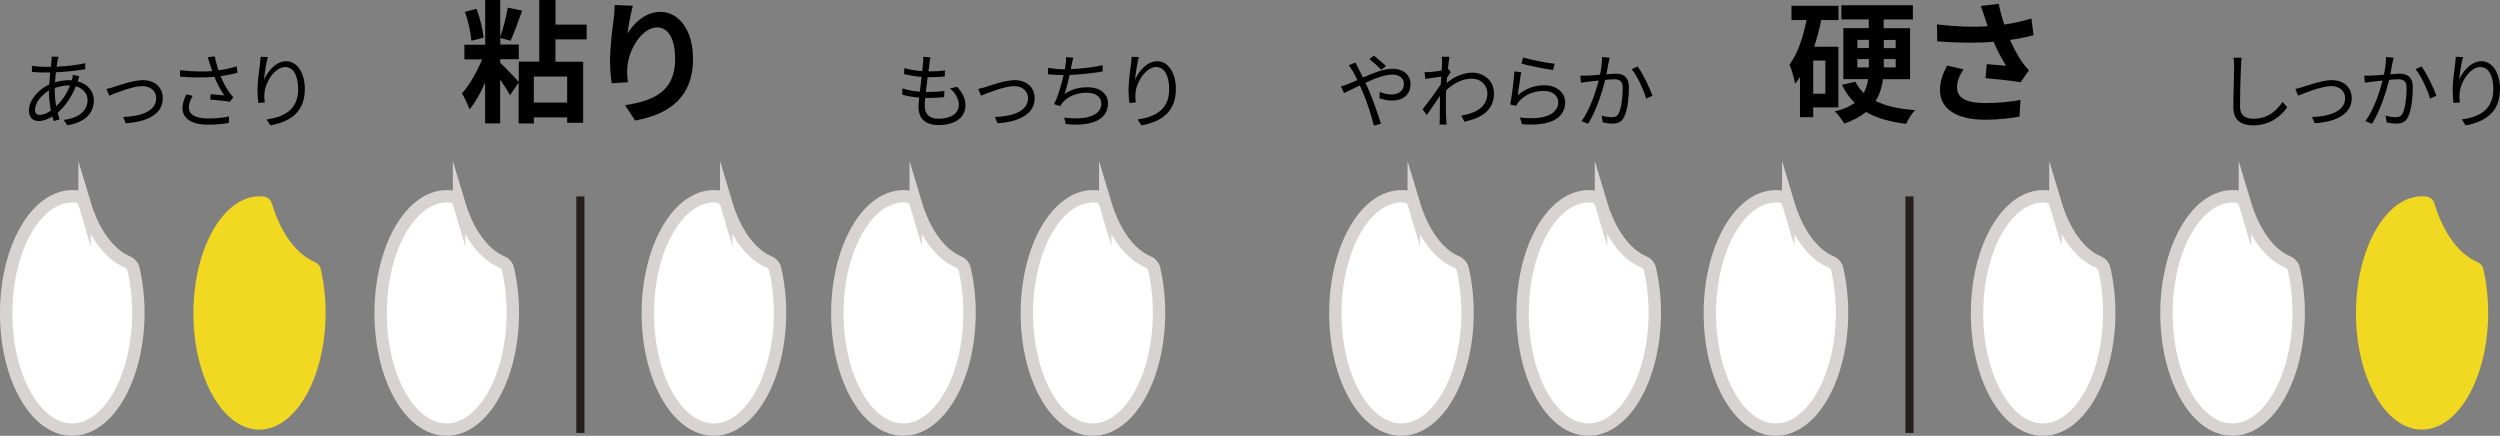 <?xml version="1.0" encoding="UTF-8"?>
<svg id="_レイヤー_2" data-name="レイヤー_2" xmlns="http://www.w3.org/2000/svg" viewBox="0 0 340.6 59.37">
  <rect x="0" y="0" width="340.6" height="59.37" fill="#808080" stroke="none"/>
  <defs>
    <style>
      .cls-1 {
        fill: #fff;
        stroke: #d6d3d2;
        stroke-width: 1.69px;
      }

      .cls-1, .cls-2 {
        stroke-miterlimit: 10;
      }

      .cls-3 {
        fill: #f1d821;
      }

      .cls-2 {
        fill: none;
        stroke: #251e1c;
        stroke-width: 1.11px;
      }
    </style>
  </defs>
  <g id="_レイヤー_8" data-name="レイヤー_8">
    <path class="cls-1" d="M11.52,27.71c-.15-.51-.59-.87-1.12-.94-.17-.02-.35-.03-.52-.03-4.97-.01-9.02,7.1-9.04,15.88-.02,8.78,4,15.9,8.97,15.91,4.97.01,9.02-7.1,9.04-15.88,0-2.14-.24-4.17-.67-6.03-.1-.42-.41-.76-.81-.93-2.54-1.06-4.66-4.02-5.85-7.99Z"/>
    <path class="cls-3" d="M37.03,27.71c-.15-.51-.59-.87-1.12-.94-.17-.02-.35-.03-.52-.03-4.97-.01-9.02,7.1-9.04,15.88-.02,8.78,4,15.9,8.97,15.91,4.97.01,9.02-7.1,9.04-15.88,0-2.14-.24-4.17-.67-6.03-.1-.42-.41-.76-.81-.93-2.54-1.06-4.66-4.02-5.85-7.99Z"/>
    <path class="cls-1" d="M62.54,27.71c-.15-.51-.59-.87-1.12-.94-.17-.02-.35-.03-.52-.03-4.97-.01-9.02,7.1-9.04,15.88-.02,8.78,4,15.9,8.97,15.91,4.97.01,9.02-7.1,9.04-15.88,0-2.14-.24-4.17-.67-6.03-.1-.42-.41-.76-.81-.93-2.54-1.06-4.66-4.02-5.85-7.99Z"/>
    <path class="cls-1" d="M98.94,27.71c-.15-.51-.59-.87-1.12-.94-.17-.02-.35-.03-.52-.03-4.97-.01-9.02,7.1-9.04,15.88-.02,8.78,4,15.9,8.97,15.91,4.97.01,9.02-7.1,9.04-15.88,0-2.14-.24-4.17-.67-6.03-.1-.42-.41-.76-.81-.93-2.54-1.06-4.66-4.02-5.85-7.99Z"/>
    <path class="cls-1" d="M124.76,27.71c-.15-.51-.59-.87-1.12-.94-.17-.02-.35-.03-.52-.03-4.97-.01-9.02,7.1-9.04,15.88-.02,8.78,4,15.9,8.97,15.91,4.97.01,9.02-7.1,9.04-15.88,0-2.14-.24-4.17-.67-6.03-.1-.42-.41-.76-.81-.93-2.54-1.06-4.66-4.02-5.85-7.99Z"/>
    <path class="cls-1" d="M150.58,27.71c-.15-.51-.59-.87-1.12-.94-.17-.02-.35-.03-.52-.03-4.97-.01-9.02,7.1-9.04,15.88-.02,8.78,4,15.9,8.97,15.91,4.97.01,9.02-7.1,9.04-15.88,0-2.14-.24-4.17-.67-6.03-.1-.42-.41-.76-.81-.93-2.54-1.06-4.66-4.02-5.85-7.99Z"/>
    <line class="cls-2" x1="79.07" y1="26.76" x2="79.07" y2="58.98"/>
    <g>
      <path d="M75.67,5.37v3.04h3.78v8.32h-2.18v-.74h-4.54v.83h-2.07v-5.58l-1.17,1.73c-.29-.54-.83-1.37-1.35-2.12v5.96h-2.05v-5.56c-.61,1.42-1.35,2.74-2.12,3.65-.22-.63-.68-1.6-1.03-2.18,1.03-1.12,2.07-2.97,2.74-4.63h-2.41v-2h2.83V0h2.05v5.02c.41-1.12.83-2.79,1.03-3.98l1.96.41c-.5,1.42-1.1,3.08-1.58,4.1l-1.4-.38v.9h2.52v2h-2.52v.5c.63.58,2.14,2.14,2.52,2.61v-2.79h2.79V0h2.21v3.35h4.25v2.02h-4.25ZM64.22,5.56c-.07-1.06-.43-2.72-.88-3.94l1.58-.43c.47,1.24.86,2.84.97,3.94l-1.67.43ZM77.27,10.43h-4.54v3.55h4.54v-3.55Z"/>
      <path d="M85.51,4.54c.86-1.4,2.43-2.92,4.46-2.92,2.5,0,4.45,2.45,4.45,6.41,0,5.1-3.11,7.53-7.89,8.39l-1.37-2.09c4-.61,6.82-1.93,6.82-6.28,0-2.77-.94-4.32-2.45-4.32-2.12,0-3.98,3.19-4.07,5.56-.04.49-.02,1.06.09,1.91l-2.21.14c-.11-.7-.23-1.8-.23-3.01,0-1.67.25-3.91.5-5.76.09-.68.14-1.4.14-1.89l2.47.11c-.25.88-.61,2.74-.72,3.75Z"/>
    </g>
    <g>
      <path d="M7.84,8.25c-.04.23-.09.52-.13.84,1.41-.07,2.77-.21,3.9-.48v.82c-1.16.2-2.63.35-3.99.42-.06.43-.09.9-.12,1.36.62-.18,1.3-.28,1.87-.28.14,0,.28,0,.41.01.01-.03.02-.07.03-.11.06-.17.11-.45.12-.64l.88.22c-.07.16-.17.45-.22.63,0,.01-.01.02-.01.04,1.39.37,2.21,1.39,2.21,2.61,0,1.6-1.06,2.97-3.63,3.38l-.48-.74c2.01-.21,3.25-1.24,3.25-2.68,0-.84-.57-1.6-1.6-1.9-.63,1.58-1.53,2.81-2.48,3.61.09.32.18.62.27.9l-.8.24c-.07-.19-.12-.4-.18-.62-.61.37-1.28.61-1.89.61-.73,0-1.31-.46-1.31-1.4,0-1.43,1.24-2.88,2.78-3.59.02-.55.08-1.11.12-1.63-.23.01-.46.01-.68.01-.48,0-1.34-.04-1.8-.08l-.02-.83c.39.07,1.35.14,1.83.14.26,0,.5,0,.76-.01.03-.32.07-.61.09-.85.01-.2.03-.4.02-.53l.93.02c-.06.14-.1.34-.13.5ZM5.41,15.65c.43,0,.97-.19,1.53-.59-.16-.79-.27-1.69-.27-2.52v-.2c-1.08.61-1.9,1.71-1.9,2.62,0,.45.21.69.63.69ZM7.65,14.48c.74-.7,1.42-1.6,1.89-2.84h-.19c-.72,0-1.37.17-1.88.35-.01.16-.01.3-.01.46,0,.71.08,1.39.19,2.03Z"/>
      <path d="M15.55,11.83c.79-.24,2.61-.91,3.92-.91,1.58,0,2.71.94,2.71,2.46,0,2.13-2.05,3.22-5.05,3.41l-.36-.85c2.4-.08,4.51-.77,4.51-2.57,0-.93-.74-1.64-1.88-1.64-1.38,0-3.81,1.02-4.52,1.3l-.38-.91c.33-.07.69-.17,1.04-.28Z"/>
      <path d="M28.32,7.8l.94-.12c.09.52.29,1.25.51,1.9.8-.11,1.72-.29,2.48-.54l.1.87c-.68.2-1.55.35-2.3.46.34.85.83,1.71,1.24,2.29.16.21.32.4.49.59l-.46.62c-.53-.12-1.88-.24-2.68-.3l.07-.74c.62.06,1.44.12,1.84.17-.43-.63-.97-1.61-1.34-2.53-1.32.12-2.92.11-4.67-.02l-.02-.89c1.63.2,3.18.22,4.39.13-.13-.41-.25-.74-.32-1-.08-.23-.18-.58-.28-.87ZM25.73,14.61c0,1.05.97,1.52,2.61,1.53,1.13.01,2.09-.1,2.87-.28l-.04.89c-.69.12-1.63.24-2.87.24-2.11-.01-3.44-.78-3.44-2.29,0-.61.22-1.19.53-1.84l.87.2c-.33.53-.52,1.01-.52,1.54Z"/>
      <path d="M35.98,10.86c.46-1.13,1.61-2.52,3.02-2.52s2.53,1.48,2.53,3.8c0,3.08-1.93,4.44-4.69,4.94l-.52-.8c2.41-.35,4.3-1.34,4.3-4.13,0-1.75-.6-3.02-1.77-3.02-1.39,0-2.68,2.02-2.81,3.47-.05.43-.04.81.02,1.36l-.86.07c-.06-.42-.12-1.04-.12-1.76,0-1.05.21-2.68.34-3.58.04-.33.07-.65.09-.95l.98.03c-.23.81-.46,2.31-.52,3.08Z"/>
    </g>
    <g>
      <path d="M126.65,8.59c-.03.29-.09.68-.16,1.14.86,0,1.61-.04,2.25-.14l-.02.83c-.71.07-1.36.1-2.26.1h-.08c-.08.65-.17,1.35-.24,2.01h.21c.75,0,1.53-.03,2.31-.14l-.02.84c-.73.08-1.42.11-2.18.11h-.4c-.04.44-.07.83-.07,1.1,0,1.08.6,1.74,1.87,1.74,1.69,0,2.77-.74,2.77-1.89,0-.74-.4-1.58-1.21-2.26l.98-.2c.77.84,1.13,1.61,1.13,2.56,0,1.65-1.47,2.65-3.67,2.65-1.51,0-2.72-.65-2.72-2.47,0-.31.03-.75.09-1.28-.83-.07-1.64-.19-2.32-.4l.04-.85c.73.25,1.58.39,2.37.45.07-.65.16-1.35.24-2.01-.81-.07-1.69-.21-2.39-.39l.04-.81c.7.22,1.61.35,2.43.41.06-.44.1-.84.12-1.16.03-.38.03-.58.01-.79l1,.07c-.08.3-.11.53-.14.78Z"/>
      <path d="M134.33,11.83c.79-.24,2.61-.91,3.92-.91,1.58,0,2.71.94,2.71,2.46,0,2.13-2.06,3.22-5.05,3.41l-.36-.85c2.4-.08,4.51-.77,4.51-2.57,0-.93-.74-1.64-1.88-1.64-1.38,0-3.81,1.02-4.52,1.3l-.38-.91c.33-.07.69-.17,1.04-.28Z"/>
      <path d="M146.01,8.78c-.03.18-.07.39-.12.64,1.33-.06,2.97-.23,4.33-.53v.85c-1.29.22-3.05.41-4.5.47-.2.93-.46,1.99-.7,2.62.97-.68,1.97-.94,3.13-.94,1.77,0,2.8.9,2.8,2.2,0,2.31-2.38,3.17-5.75,2.81l-.22-.88c2.57.35,5.07-.09,5.07-1.91,0-.83-.69-1.48-1.99-1.48s-2.54.45-3.28,1.34c-.14.17-.24.31-.34.51l-.83-.3c.57-1.11,1.01-2.7,1.29-3.95h-.01c-.75,0-1.47-.04-2.11-.11v-.87c.58.1,1.43.19,2.1.19h.19c.06-.29.1-.53.12-.73.04-.35.06-.61.04-.92l.99.06c-.08.3-.14.64-.2.93Z"/>
      <path d="M154.65,10.86c.46-1.13,1.61-2.52,3.02-2.52s2.53,1.48,2.53,3.8c0,3.08-1.93,4.44-4.69,4.94l-.52-.8c2.41-.35,4.3-1.34,4.3-4.13,0-1.75-.6-3.02-1.77-3.02-1.39,0-2.68,2.02-2.81,3.47-.05.43-.04.81.02,1.36l-.86.07c-.06-.42-.12-1.04-.12-1.76,0-1.05.21-2.68.34-3.58.04-.33.07-.65.09-.95l.98.03c-.23.81-.46,2.31-.52,3.08Z"/>
    </g>
    <path class="cls-1" d="M192.61,27.71c-.15-.51-.59-.87-1.12-.94-.17-.02-.35-.03-.52-.03-4.97-.01-9.02,7.1-9.04,15.88-.02,8.78,4,15.9,8.97,15.91,4.97.01,9.02-7.1,9.04-15.88,0-2.14-.24-4.17-.67-6.03-.1-.42-.41-.76-.81-.93-2.54-1.06-4.66-4.02-5.85-7.99Z"/>
    <path class="cls-1" d="M218.12,27.71c-.15-.51-.59-.87-1.12-.94-.17-.02-.35-.03-.52-.03-4.97-.01-9.02,7.1-9.04,15.88-.02,8.78,4,15.9,8.97,15.91,4.97.01,9.02-7.1,9.04-15.88,0-2.14-.24-4.17-.67-6.03-.1-.42-.41-.76-.81-.93-2.54-1.06-4.66-4.02-5.85-7.99Z"/>
    <path class="cls-1" d="M243.63,27.71c-.15-.51-.59-.87-1.12-.94-.17-.02-.35-.03-.52-.03-4.97-.01-9.02,7.1-9.04,15.88s4,15.9,8.97,15.91c4.97.01,9.02-7.1,9.04-15.88,0-2.14-.24-4.17-.67-6.03-.1-.42-.41-.76-.81-.93-2.54-1.06-4.66-4.02-5.85-7.99Z"/>
    <path class="cls-1" d="M280.03,27.71c-.15-.51-.59-.87-1.12-.94-.17-.02-.35-.03-.52-.03-4.97-.01-9.02,7.1-9.04,15.88s4,15.9,8.97,15.91c4.97.01,9.02-7.1,9.04-15.88,0-2.14-.24-4.17-.67-6.03-.1-.42-.41-.76-.81-.93-2.54-1.06-4.66-4.02-5.85-7.99Z"/>
    <path class="cls-1" d="M305.84,27.71c-.15-.51-.59-.87-1.12-.94-.17-.02-.35-.03-.52-.03-4.97-.01-9.02,7.1-9.04,15.88-.02,8.78,4,15.9,8.97,15.91,4.97.01,9.02-7.1,9.04-15.88,0-2.14-.24-4.17-.67-6.03-.1-.42-.41-.76-.81-.93-2.54-1.06-4.66-4.02-5.85-7.99Z"/>
    <path class="cls-3" d="M331.66,27.71c-.15-.51-.59-.87-1.12-.94-.17-.02-.35-.03-.52-.03-4.97-.01-9.02,7.1-9.04,15.88-.02,8.78,4,15.9,8.97,15.91,4.97.01,9.02-7.1,9.04-15.88,0-2.14-.24-4.17-.67-6.03-.1-.42-.41-.76-.81-.93-2.54-1.06-4.66-4.02-5.85-7.99Z"/>
    <line class="cls-2" x1="260.15" y1="26.76" x2="260.15" y2="58.98"/>
    <g>
      <path d="M247.03,14.64v1.33h-1.8v-5.46c-.22.32-.43.61-.67.9-.09-.59-.47-1.98-.76-2.61,1.12-1.49,1.85-3.69,2.32-6.07h-2.05V.79h6.41v1.94h-2.36c-.25,1.22-.56,2.47-.96,3.64h3.3v8.26h-3.44ZM248.69,8.25h-1.66v4.52h1.66v-4.52ZM256.54,10.79c-.14,1.06-.45,2.07-1.01,2.97,1.39.68,3.17,1.1,5.38,1.24-.43.43-.97,1.3-1.22,1.87-2.23-.27-4.03-.79-5.46-1.62-.74.61-1.73,1.17-2.97,1.58-.25-.45-.88-1.28-1.28-1.66,1.17-.27,2.05-.67,2.7-1.15-.68-.67-1.26-1.49-1.73-2.47l1.82-.41c.31.58.68,1.08,1.13,1.53.34-.59.52-1.22.61-1.89h-3.37V3.83h3.46v-1.19h-3.73V.72h9.74v1.93h-3.98v1.19h3.6v6.95h-3.71ZM253.05,6.55h1.57v-1.12h-1.57v1.12ZM254.61,9.18v-1.13h-1.57v1.13h1.57ZM256.65,5.44v1.12h1.62v-1.12h-1.62ZM258.27,8.05h-1.62v1.13h1.62v-1.13Z"/>
      <path d="M269.88.81l2.43-.29c.18.95.45,1.93.76,2.83,1.3-.2,2.56-.49,3.69-.83l.29,2.27c-.92.27-2.07.49-3.21.65.52,1.17,1.15,2.29,1.6,2.94.31.45.65.85.97,1.21l-1.12,1.62c-1.01-.2-3.28-.43-4.79-.56l.18-1.91c.88.07,2.07.18,2.63.22-.54-.86-1.19-2.05-1.69-3.26-2.14.16-4.61.18-7.69-.07l-.04-2.3c2.7.32,5,.38,6.91.25-.14-.41-.25-.79-.36-1.1-.14-.41-.34-1.06-.58-1.66ZM266.62,11.88c0,1.51,1.35,2.16,3.82,2.16,1.96,0,3.55-.18,4.83-.43l-.13,2.27c-1.03.2-2.65.43-4.84.43-3.67-.02-6-1.44-6-4.03,0-1.1.34-2.12.96-3.35l2.25.52c-.58.85-.88,1.64-.88,2.43Z"/>
    </g>
    <g>
      <path d="M185.05,9.28c.2.37.42.81.64,1.28,1.34-.59,2.84-1.19,4-1.19,1.53,0,2.48.88,2.48,2.09,0,1.28-.82,2.24-2.56,2.24-.62,0-1.24-.16-1.67-.31l.03-.87c.43.19.99.35,1.58.35,1.21,0,1.72-.67,1.72-1.46,0-.65-.52-1.25-1.61-1.25-.98,0-2.34.52-3.63,1.12.14.31.29.62.42.92.61,1.38,1.31,3.44,1.69,4.66l-.96.25c-.34-1.31-.88-3.09-1.51-4.55-.14-.32-.28-.63-.42-.92-.86.41-1.63.81-2.14,1.04l-.42-.91c.32-.08.71-.22.91-.3.38-.14.83-.34,1.32-.57-.23-.49-.44-.91-.63-1.22-.14-.22-.37-.57-.54-.79l.91-.37c.08.18.27.54.39.74ZM186.56,8.04l.63-.45c.37.28,1.21.98,1.63,1.41l-.63.5c-.43-.42-1.16-1.1-1.63-1.45Z"/>
      <path d="M196.44,7.72l1.04.03c-.06.28-.14.9-.22,1.68.02-.01.03-.01.06-.02l.33.39c-.14.2-.33.5-.5.78-.02.23-.04.48-.06.72,1.22-1.01,2.49-1.4,3.54-1.4,1.53,0,2.9,1.09,2.91,2.81.01,2.23-1.62,3.39-4.04,3.86l-.41-.83c1.88-.27,3.57-1.14,3.55-3.05,0-.85-.68-1.97-2.14-1.97-1.29,0-2.47.64-3.48,1.59-.02.47-.03.91-.03,1.31,0,1.01-.01,1.69.04,2.67.01.2.03.48.06.68h-.97c.02-.16.03-.48.03-.65.01-1.06.01-1.63.03-2.84,0-.11.01-.27.01-.44-.54.82-1.28,1.88-1.81,2.63l-.56-.77c.62-.78,1.9-2.51,2.46-3.38.02-.35.04-.72.08-1.08-.51.07-1.48.2-2.18.3l-.09-.92c.24.01.46,0,.72-.01.37-.02,1.02-.1,1.6-.19.03-.52.06-.93.06-1.05,0-.24,0-.54-.04-.82Z"/>
      <path d="M206.79,12.97c1.07-.93,2.29-1.35,3.62-1.35,1.7,0,2.83,1.02,2.83,2.32,0,1.99-1.76,3.33-5.89,2.98l-.27-.91c3.51.43,5.22-.58,5.22-2.1,0-.89-.82-1.52-1.96-1.52-1.47,0-2.67.55-3.44,1.49-.17.19-.27.38-.33.55l-.82-.2c.22-1.01.5-3.34.57-4.5l.93.12c-.16.75-.34,2.41-.47,3.12ZM211.8,8.69l-.21.85c-1.06-.14-3.47-.63-4.31-.87l.22-.84c.96.3,3.32.77,4.3.85Z"/>
      <path d="M219.15,8.53c-.07.32-.17.98-.29,1.59.52-.04.99-.08,1.26-.08.99,0,1.8.38,1.8,1.87,0,1.32-.18,3.08-.64,4-.36.74-.9.93-1.62.93-.42,0-.96-.08-1.31-.17l-.14-.92c.47.14,1.05.22,1.37.22.41,0,.74-.09.97-.57.36-.75.53-2.2.53-3.39,0-1.02-.48-1.21-1.18-1.21-.27,0-.71.03-1.2.08-.41,1.6-1.17,4.1-2.33,5.98l-.91-.35c1.13-1.52,1.97-4.05,2.34-5.54-.59.06-1.12.12-1.41.16-.25.03-.71.09-1,.13l-.09-.96c.34.02.63.01.99,0,.37-.01,1.02-.07,1.69-.12.18-.8.29-1.66.29-2.42l1.03.11c-.04.2-.09.44-.13.65ZM225.14,13.03l-.87.41c-.32-1.14-1.19-3.09-1.98-4.02l.81-.37c.69.9,1.66,2.94,2.03,3.97Z"/>
    </g>
    <g>
      <path d="M305.31,9.01c-.06,1.25-.13,3.87-.13,5.52,0,1.22.77,1.65,1.82,1.65,2.03,0,3.18-1.14,3.98-2.3l.63.75c-.77,1.05-2.2,2.45-4.64,2.45-1.6,0-2.7-.67-2.7-2.47,0-1.64.11-4.45.11-5.61,0-.41-.02-.81-.09-1.13h1.12c-.06.38-.09.77-.1,1.13Z"/>
      <path d="M313.77,11.83c.79-.24,2.61-.91,3.92-.91,1.58,0,2.71.94,2.71,2.46,0,2.13-2.05,3.22-5.05,3.41l-.36-.85c2.4-.08,4.51-.77,4.51-2.57,0-.93-.74-1.64-1.88-1.64-1.38,0-3.81,1.02-4.52,1.3l-.38-.91c.33-.07.69-.17,1.04-.28Z"/>
      <path d="M325.95,8.53c-.07.32-.17.98-.29,1.59.52-.04.99-.08,1.26-.08.99,0,1.8.38,1.8,1.87,0,1.32-.18,3.08-.64,4-.36.74-.9.93-1.62.93-.42,0-.96-.08-1.31-.17l-.14-.92c.47.14,1.05.22,1.37.22.41,0,.74-.09.97-.57.36-.75.53-2.2.53-3.39,0-1.02-.48-1.21-1.18-1.21-.27,0-.71.03-1.2.08-.41,1.6-1.17,4.1-2.33,5.98l-.91-.35c1.13-1.52,1.97-4.05,2.34-5.54-.59.06-1.12.12-1.41.16-.25.03-.71.09-1,.13l-.09-.96c.34.02.63.01.99,0,.37-.01,1.02-.07,1.69-.12.18-.8.29-1.66.29-2.42l1.03.11c-.04.2-.09.44-.13.65ZM331.94,13.03l-.87.41c-.32-1.14-1.19-3.09-1.98-4.02l.81-.37c.69.9,1.66,2.94,2.03,3.97Z"/>
      <path d="M335.05,10.86c.46-1.13,1.61-2.52,3.02-2.52s2.53,1.48,2.53,3.8c0,3.08-1.93,4.44-4.69,4.94l-.52-.8c2.41-.35,4.3-1.34,4.3-4.13,0-1.75-.6-3.02-1.77-3.02-1.39,0-2.68,2.02-2.81,3.47-.06.43-.04.81.02,1.36l-.86.07c-.06-.42-.12-1.04-.12-1.76,0-1.05.21-2.68.34-3.58.04-.33.07-.65.09-.95l.98.03c-.23.81-.46,2.31-.52,3.08Z"/>
    </g>
  </g>
</svg>